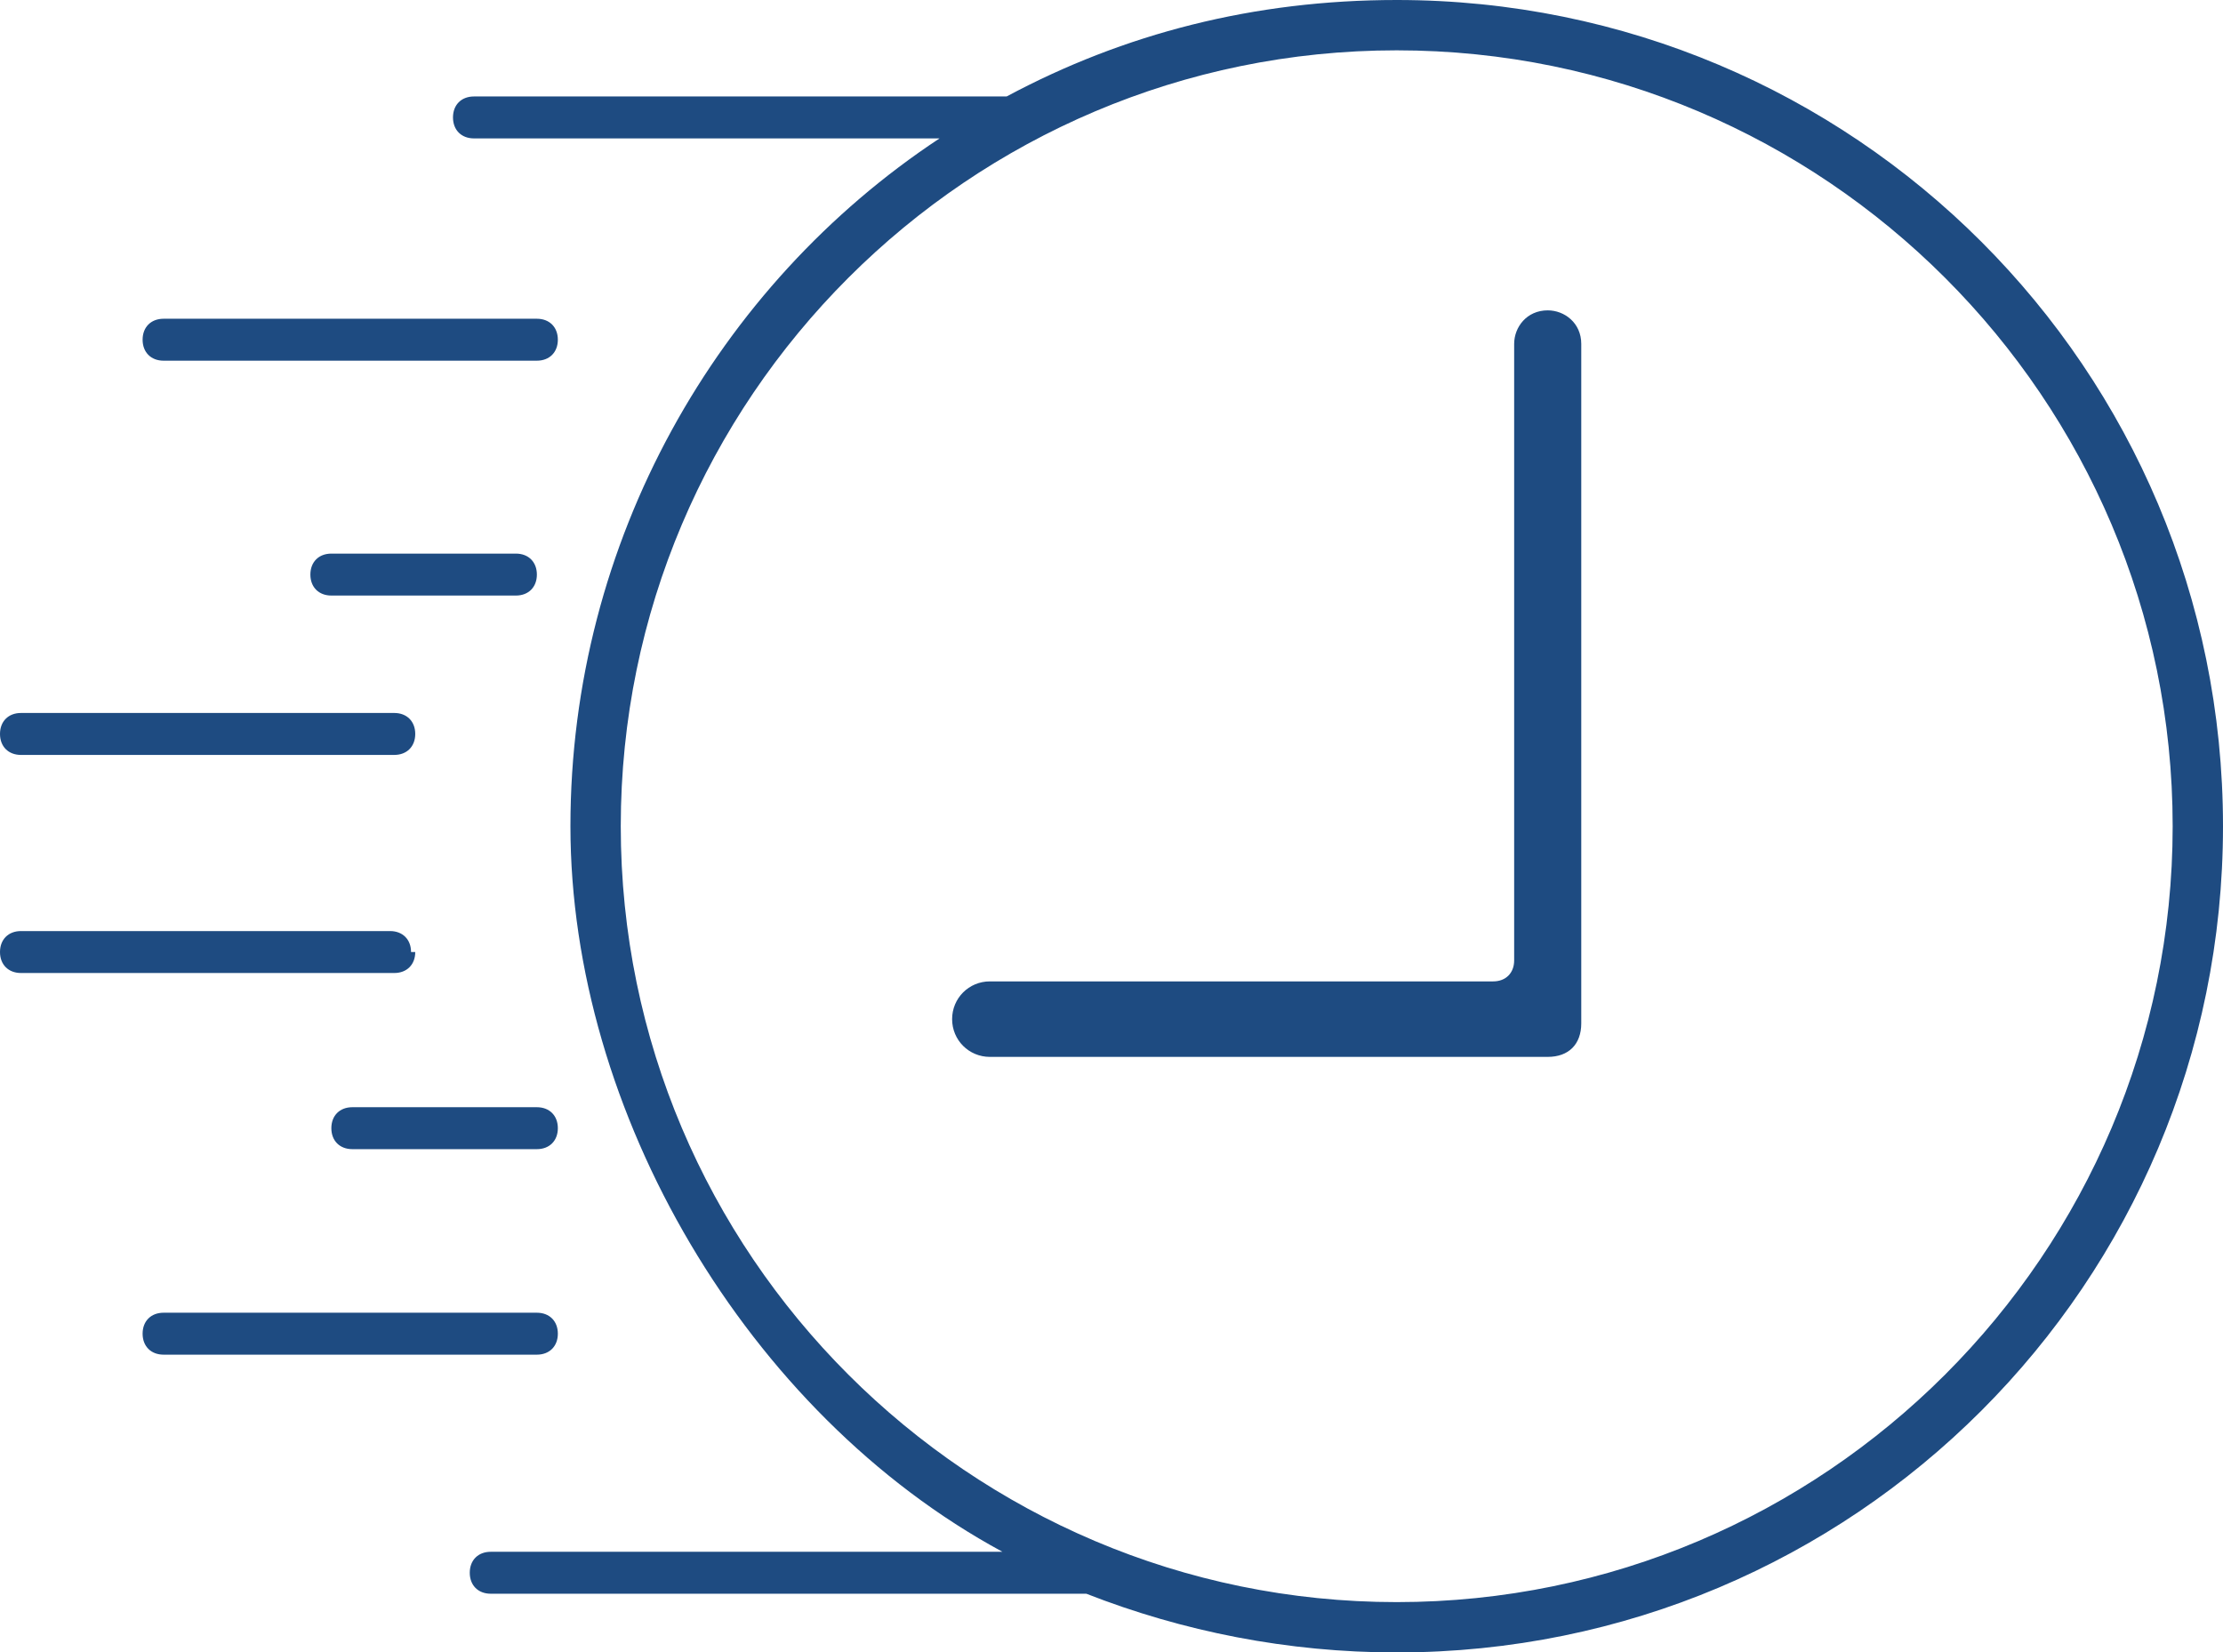 <?xml version="1.0" encoding="UTF-8"?>
<svg id="Calque_2" data-name="Calque 2" xmlns="http://www.w3.org/2000/svg" viewBox="0 0 53 39.4">
  <defs>
    <style>
      .cls-1 {
        fill: #1e4b81;
      }
    </style>
  </defs>
  <g id="Calque_2-2" data-name="Calque 2">
    <g id="Calque_1-2" data-name="Calque 1-2">
      <g>
        <path class="cls-1" d="M33.3,0c-3.4,0-6.5.8-9.3,2.3h-12.7c-.3,0-.5.2-.5.5s.2.5.5.5h11.1c-5.3,3.5-8.8,9.6-8.8,16.4s4.2,14,10.3,17.3h-12.2c-.3,0-.5.2-.5.5s.2.5.5.5h14.2c2.3.9,4.8,1.4,7.4,1.4,10.9,0,19.7-8.8,19.7-19.7S44.2,0,33.3,0ZM33.3,38.2c-10.2,0-18.5-8.3-18.5-18.5S23.1,1.2,33.3,1.2s18.5,8.3,18.5,18.5-8.3,18.5-18.5,18.5Z"/>
        <path class="cls-1" d="M36.9,7.4c-.5,0-.8.4-.8.8v14.7c0,.3-.2.5-.5.5h-12c-.5,0-.9.4-.9.9s.4.9.9.9h13.3c.5,0,.8-.3.8-.8V8.2c0-.5-.4-.8-.8-.8Z"/>
        <path class="cls-1" d="M3.9,8.6h8.9c.3,0,.5-.2.5-.5s-.2-.5-.5-.5H3.9c-.3,0-.5.2-.5.5s.2.5.5.5Z"/>
        <path class="cls-1" d="M.5,18h8.9c.3,0,.5-.2.5-.5s-.2-.5-.5-.5H.5c-.3,0-.5.2-.5.5s.2.5.5.5Z"/>
        <path class="cls-1" d="M9.8,22.7c0-.3-.2-.5-.5-.5H.5c-.3,0-.5.2-.5.5s.2.5.5.5h8.9c.3,0,.5-.2.5-.5h-.1Z"/>
        <path class="cls-1" d="M13.3,31.8c0-.3-.2-.5-.5-.5H3.9c-.3,0-.5.2-.5.5s.2.5.5.5h8.9c.3,0,.5-.2.5-.5Z"/>
        <path class="cls-1" d="M7.9,26.9c0,.3.2.5.5.5h4.4c.3,0,.5-.2.5-.5s-.2-.5-.5-.5h-4.4c-.3,0-.5.2-.5.5Z"/>
        <path class="cls-1" d="M12.3,13.2h-4.4c-.3,0-.5.2-.5.5s.2.5.5.5h4.4c.3,0,.5-.2.5-.5s-.2-.5-.5-.5Z"/>
      </g>
    </g>
  </g>
</svg>